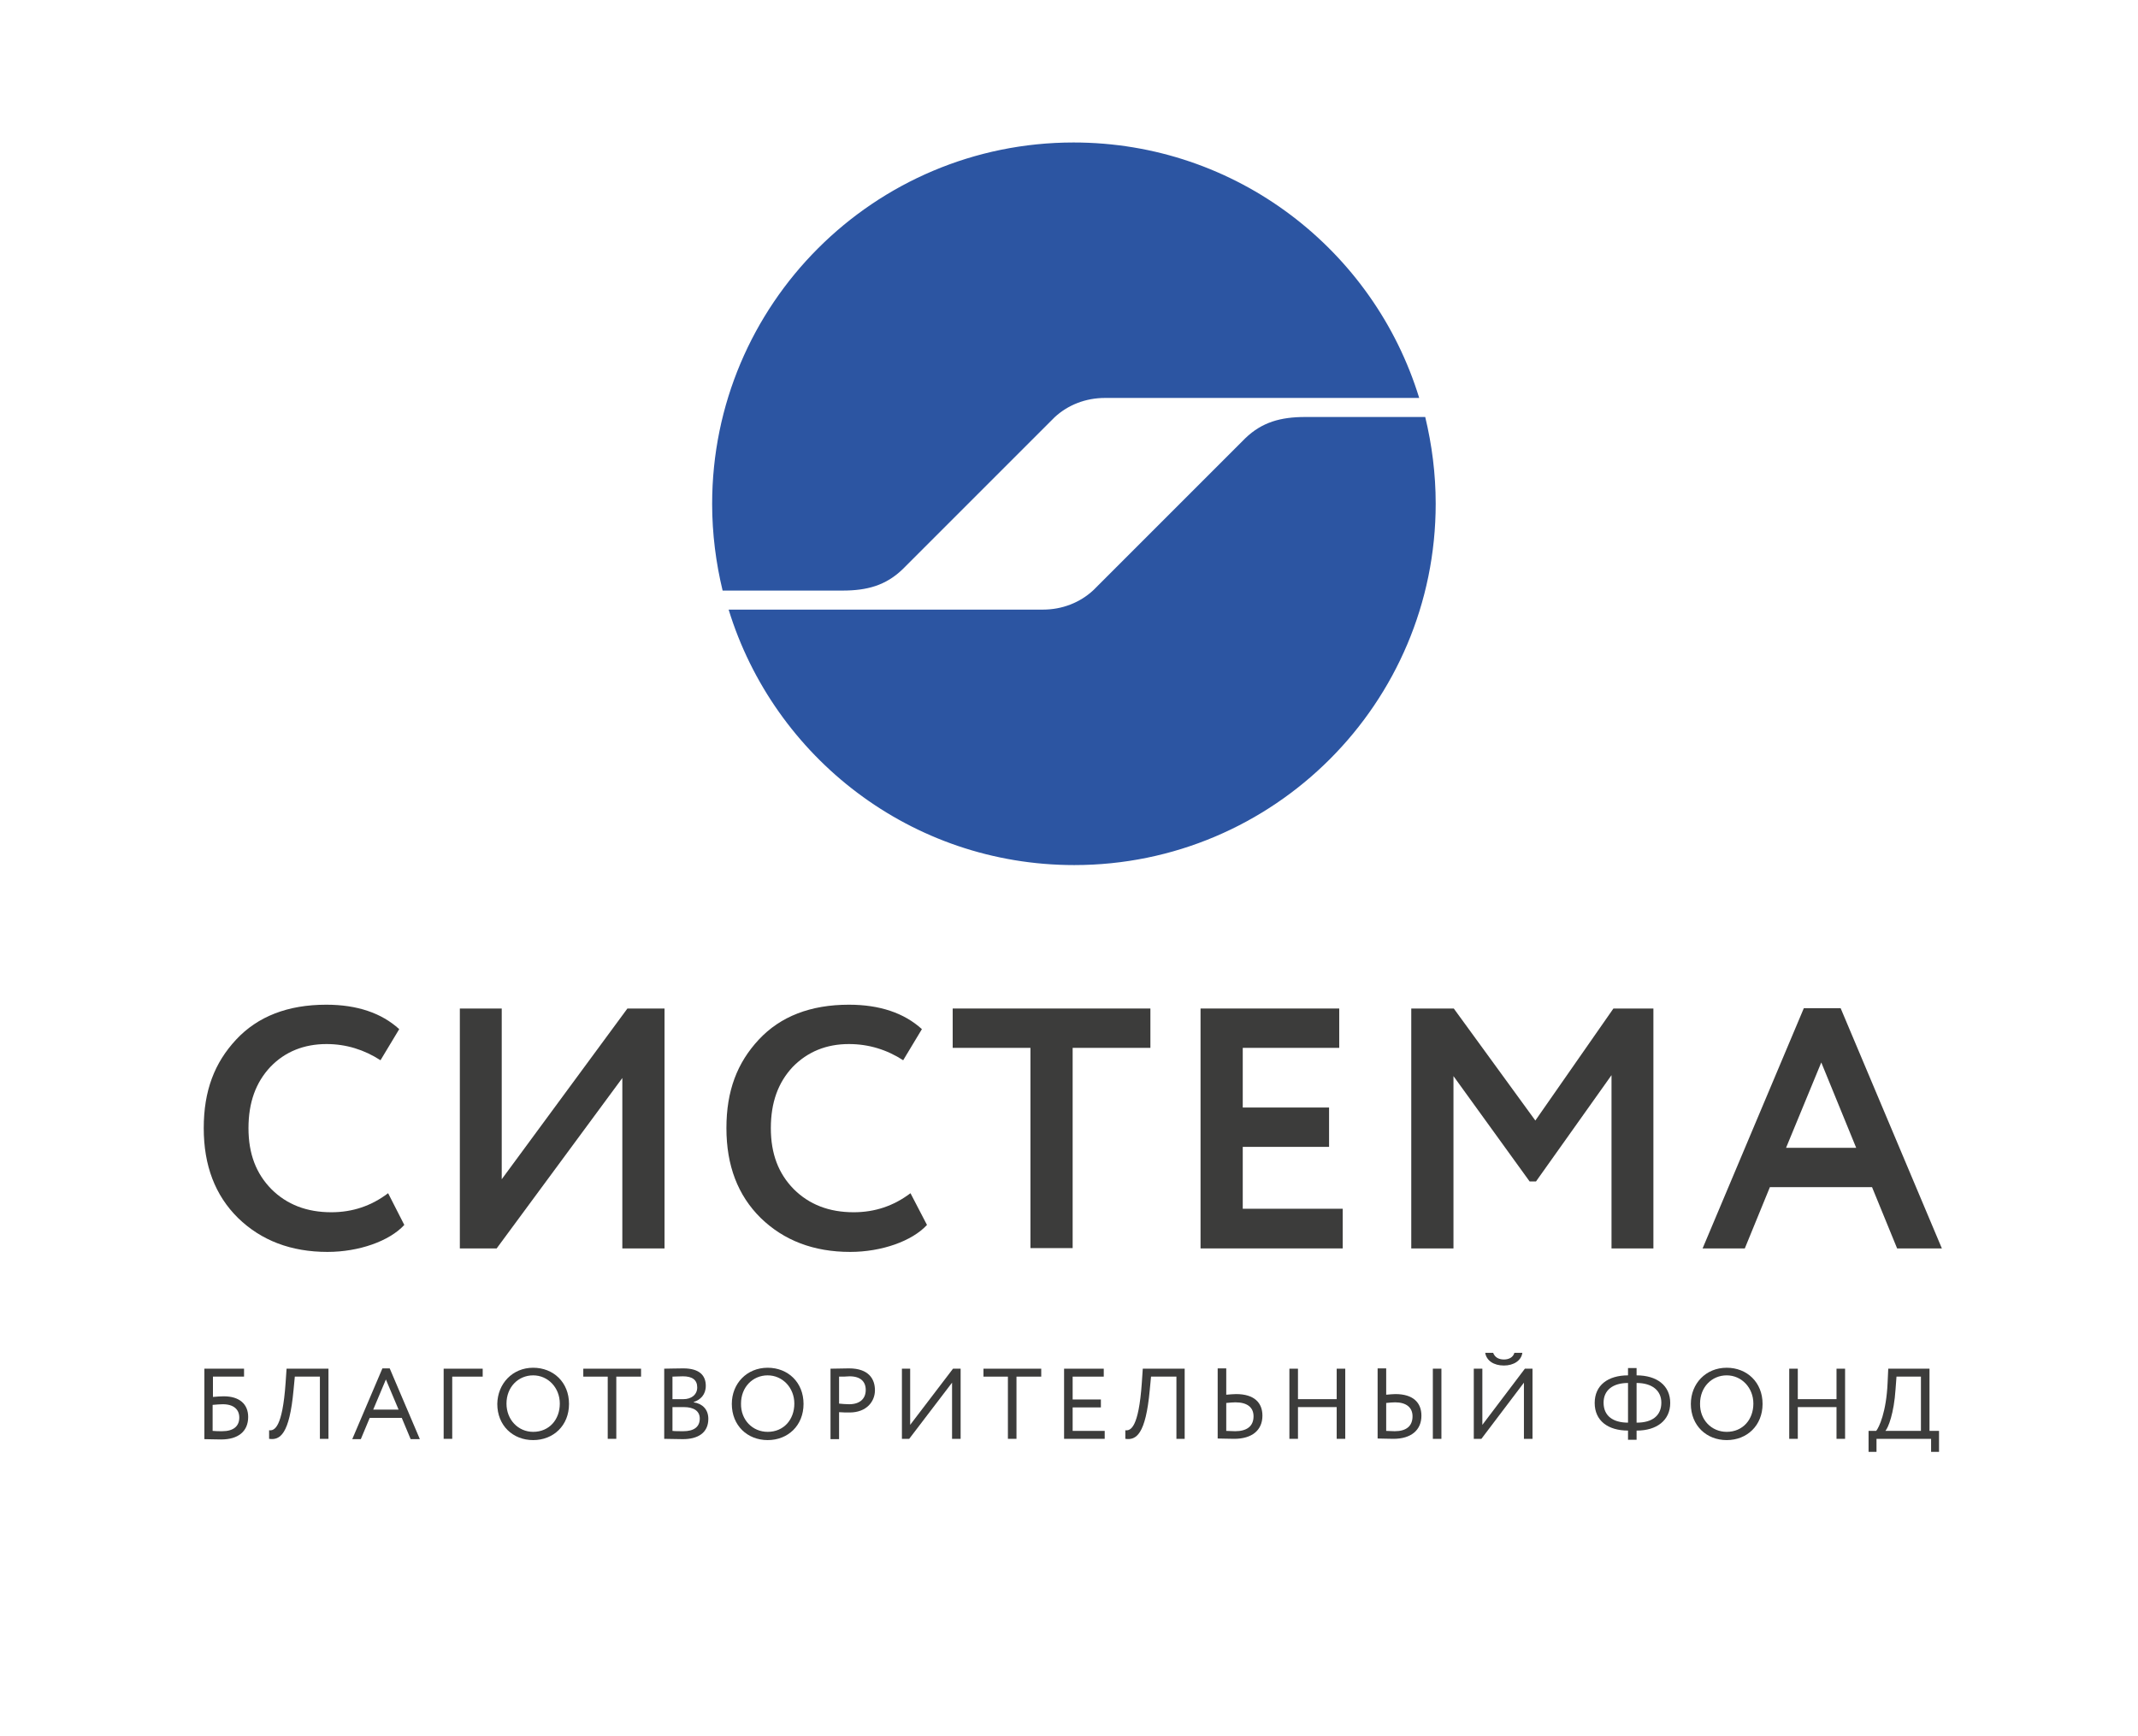 <?xml version="1.0" encoding="UTF-8"?>
<svg id="Layer_2" data-name="Layer 2" xmlns="http://www.w3.org/2000/svg" xmlns:xlink="http://www.w3.org/1999/xlink" viewBox="0 0 673.7 547.1">
  <defs>
    <style>
      .cls-1, .cls-2, .cls-3, .cls-4, .cls-5, .cls-6, .cls-7, .cls-8, .cls-9, .cls-10, .cls-11, .cls-12, .cls-13, .cls-14, .cls-15, .cls-16, .cls-17, .cls-18, .cls-19, .cls-20, .cls-21, .cls-22, .cls-23, .cls-24, .cls-25, .cls-26, .cls-27, .cls-28, .cls-29, .cls-30, .cls-31, .cls-32 {
        fill: none;
      }

      .cls-2 {
        clip-path: url(#clippath-8);
      }

      .cls-3 {
        clip-path: url(#clippath-7);
      }

      .cls-4 {
        clip-path: url(#clippath-6);
      }

      .cls-5 {
        clip-path: url(#clippath-9);
      }

      .cls-6 {
        clip-path: url(#clippath-5);
      }

      .cls-7 {
        clip-path: url(#clippath-3);
      }

      .cls-8 {
        clip-path: url(#clippath-4);
      }

      .cls-9 {
        clip-path: url(#clippath-2);
      }

      .cls-10 {
        clip-path: url(#clippath-1);
      }

      .cls-33 {
        fill: #2c55a2;
      }

      .cls-34 {
        fill: #3c3c3b;
      }

      .cls-11 {
        clip-path: url(#clippath-13);
      }

      .cls-12 {
        clip-path: url(#clippath-14);
      }

      .cls-13 {
        clip-path: url(#clippath-12);
      }

      .cls-14 {
        clip-path: url(#clippath-11);
      }

      .cls-15 {
        clip-path: url(#clippath-18);
      }

      .cls-16 {
        clip-path: url(#clippath-19);
      }

      .cls-17 {
        clip-path: url(#clippath-17);
      }

      .cls-18 {
        clip-path: url(#clippath-16);
      }

      .cls-19 {
        clip-path: url(#clippath-10);
      }

      .cls-20 {
        clip-path: url(#clippath-15);
      }

      .cls-21 {
        clip-path: url(#clippath-25);
      }

      .cls-22 {
        clip-path: url(#clippath-22);
      }

      .cls-23 {
        clip-path: url(#clippath-23);
      }

      .cls-24 {
        clip-path: url(#clippath-24);
      }

      .cls-25 {
        clip-path: url(#clippath-21);
      }

      .cls-26 {
        clip-path: url(#clippath-20);
      }

      .cls-27 {
        clip-path: url(#clippath-30);
      }

      .cls-28 {
        clip-path: url(#clippath-29);
      }

      .cls-29 {
        clip-path: url(#clippath-26);
      }

      .cls-30 {
        clip-path: url(#clippath-28);
      }

      .cls-31 {
        clip-path: url(#clippath-27);
      }

      .cls-32 {
        clip-path: url(#clippath);
      }
    </style>
    <clipPath id="clippath">
      <rect class="cls-1" width="673.7" height="547.1"/>
    </clipPath>
    <clipPath id="clippath-1">
      <rect class="cls-1" width="673.7" height="547.1"/>
    </clipPath>
    <clipPath id="clippath-2">
      <rect class="cls-1" width="673.7" height="547.1"/>
    </clipPath>
    <clipPath id="clippath-3">
      <rect class="cls-1" width="673.7" height="547.1"/>
    </clipPath>
    <clipPath id="clippath-4">
      <rect class="cls-1" width="673.7" height="547.1"/>
    </clipPath>
    <clipPath id="clippath-5">
      <rect class="cls-1" width="673.7" height="547.1"/>
    </clipPath>
    <clipPath id="clippath-6">
      <rect class="cls-1" width="673.7" height="547.1"/>
    </clipPath>
    <clipPath id="clippath-7">
      <rect class="cls-1" width="673.7" height="547.1"/>
    </clipPath>
    <clipPath id="clippath-8">
      <rect class="cls-1" width="673.7" height="547.1"/>
    </clipPath>
    <clipPath id="clippath-9">
      <rect class="cls-1" width="673.7" height="547.1"/>
    </clipPath>
    <clipPath id="clippath-10">
      <rect class="cls-1" width="673.7" height="547.1"/>
    </clipPath>
    <clipPath id="clippath-11">
      <rect class="cls-1" width="673.7" height="547.1"/>
    </clipPath>
    <clipPath id="clippath-12">
      <rect class="cls-1" width="673.7" height="547.1"/>
    </clipPath>
    <clipPath id="clippath-13">
      <rect class="cls-1" width="673.7" height="547.1"/>
    </clipPath>
    <clipPath id="clippath-14">
      <rect class="cls-1" width="673.7" height="547.1"/>
    </clipPath>
    <clipPath id="clippath-15">
      <rect class="cls-1" width="673.7" height="547.1"/>
    </clipPath>
    <clipPath id="clippath-16">
      <rect class="cls-1" width="673.7" height="547.1"/>
    </clipPath>
    <clipPath id="clippath-17">
      <rect class="cls-1" width="673.7" height="547.1"/>
    </clipPath>
    <clipPath id="clippath-18">
      <rect class="cls-1" width="673.7" height="547.1"/>
    </clipPath>
    <clipPath id="clippath-19">
      <rect class="cls-1" width="673.7" height="547.1"/>
    </clipPath>
    <clipPath id="clippath-20">
      <rect class="cls-1" width="673.7" height="547.1"/>
    </clipPath>
    <clipPath id="clippath-21">
      <rect class="cls-1" width="673.7" height="547.1"/>
    </clipPath>
    <clipPath id="clippath-22">
      <rect class="cls-1" width="673.7" height="547.1"/>
    </clipPath>
    <clipPath id="clippath-23">
      <rect class="cls-1" width="673.7" height="547.1"/>
    </clipPath>
    <clipPath id="clippath-24">
      <rect class="cls-1" width="673.7" height="547.1"/>
    </clipPath>
    <clipPath id="clippath-25">
      <rect class="cls-1" width="673.7" height="547.1"/>
    </clipPath>
    <clipPath id="clippath-26">
      <rect class="cls-1" width="673.7" height="547.1"/>
    </clipPath>
    <clipPath id="clippath-27">
      <rect class="cls-1" width="673.7" height="547.1"/>
    </clipPath>
    <clipPath id="clippath-28">
      <rect class="cls-1" width="673.7" height="547.1"/>
    </clipPath>
    <clipPath id="clippath-29">
      <rect class="cls-1" width="673.7" height="547.1"/>
    </clipPath>
    <clipPath id="clippath-30">
      <rect class="cls-1" width="673.7" height="547.1"/>
    </clipPath>
  </defs>
  <g id="_Слой_1" data-name="Слой 1">
    <g class="cls-32">
      <g>
        <g class="cls-10">
          <path class="cls-33" d="m265.5,186.1c7.7,0,13.6-1.6,18.9-6.7l47.9-47.9c4.2-3.9,9.8-6.1,15.9-6.1h99c-14.3-46.6-57.6-80.5-108.9-80.5-62.9,0-113.9,51-113.9,113.9,0,9.4,1.2,18.6,3.3,27.3h37.8Z"/>
        </g>
        <g class="cls-9">
          <path class="cls-33" d="m411.3,131.4c-7.7,0-13.6,1.6-18.9,6.7l-47.9,47.9c-4.2,3.9-9.8,6.1-15.9,6.1h-99c14.3,46.6,57.6,80.5,108.9,80.5,62.9,0,113.9-51,113.9-113.9,0-9.4-1.2-18.6-3.3-27.3h-37.8Z"/>
        </g>
        <g class="cls-7">
          <path class="cls-34" d="m64.4,431.3h12.5v2.5h-9.8v6.4c1.1-.1,2.5-.2,3.4-.2,5,0,7.7,2.5,7.7,6.5,0,4.6-3.2,7.1-8.5,7.1-2.2,0-4-.1-5.3-.1,0,0,0-22.2,0-22.2Zm2.6,11.4v8.2c1,.1,2,.1,3,.1,3.6,0,5.4-1.6,5.4-4.3,0-2.5-1.7-4.2-5.2-4.2-.8,0-2,.1-3.2.2"/>
        </g>
        <g class="cls-8">
          <path class="cls-34" d="m100.9,433.8h-8l-.4,4.2c-1.3,14.1-4.3,15.9-7.7,15.4v-2.7c1.6.2,4.2-.6,5.2-15l.3-4.4h13.2v22.1h-2.7v-19.6h.1Z"/>
        </g>
        <g class="cls-6">
          <path class="cls-34" d="m120.5,431.2h2.3l9.5,22.3h-2.9l-2.8-6.7h-10.1l-2.8,6.7h-2.7l9.5-22.3Zm-2.9,13h8l-4-9.5-4,9.5Z"/>
        </g>
        <g class="cls-4">
          <polygon class="cls-34" points="139.8 431.3 152.1 431.3 152.1 433.8 142.5 433.8 142.5 453.4 139.8 453.4 139.8 431.3"/>
        </g>
        <g class="cls-3">
          <path class="cls-34" d="m168,431c6.4,0,11.3,4.6,11.3,11.4s-4.9,11.4-11.3,11.4-11.3-4.6-11.3-11.4c.1-6.4,4.8-11.4,11.3-11.4m0,20.2c5.1,0,8.4-3.9,8.4-8.9s-3.7-8.9-8.4-8.9-8.4,3.7-8.4,8.9c0,5.1,3.7,8.9,8.4,8.9"/>
        </g>
        <g class="cls-2">
          <polygon class="cls-34" points="183.8 431.3 202 431.3 202 433.8 194.2 433.8 194.2 453.4 191.5 453.4 191.5 433.8 183.8 433.8 183.8 431.3"/>
        </g>
        <g class="cls-5">
          <path class="cls-34" d="m209.2,431.3c1.2,0,4-.1,6.1-.1,5.3,0,7.1,2.4,7.1,5.5,0,2.8-1.7,4.4-3.8,5.1v.1c2.7.4,4.6,2.2,4.6,5.2,0,4.5-3.4,6.4-8,6.4-2,0-4.6-.1-5.9-.1v-22.1h-.1Zm2.7,2.5v7.1h3.5c2.3,0,4.3-1.3,4.3-3.7s-1.6-3.5-4.5-3.5c-1.1,0-2.5.1-3.3.1m0,9.6v7.5c.7.1,2.2.1,3.4.1,3.3,0,5.2-1.3,5.2-4,0-2.3-1.8-3.6-5-3.6h-3.6Z"/>
        </g>
        <g class="cls-19">
          <path class="cls-34" d="m241.9,431c6.4,0,11.3,4.6,11.3,11.4s-4.9,11.4-11.3,11.4-11.3-4.6-11.3-11.4c0-6.4,4.7-11.4,11.3-11.4m0,20.2c5.1,0,8.4-3.9,8.4-8.9s-3.7-8.9-8.4-8.9-8.4,3.7-8.4,8.9c-.1,5.1,3.6,8.9,8.4,8.9"/>
        </g>
        <g class="cls-14">
          <path class="cls-34" d="m261.7,453.4v-22.1c1.2,0,4.4-.1,5.8-.1,6.3,0,8.2,3.4,8.2,6.9s-2.6,7-8,7c-.9,0-2.2,0-3.3-.1v8.5h-2.7v-.1Zm2.7-19.6v8.5c1.1.1,2.1.2,3.2.2,3.3,0,5.2-1.7,5.2-4.5,0-2.6-1.6-4.3-5.1-4.3-.9.1-2.3.1-3.3.1"/>
        </g>
        <g class="cls-13">
          <polygon class="cls-34" points="284.2 453.4 284.2 431.3 286.8 431.3 286.8 449 300.3 431.3 302.7 431.3 302.7 453.4 300 453.4 300 435.7 286.5 453.4 284.2 453.4"/>
        </g>
        <g class="cls-11">
          <polygon class="cls-34" points="309.9 431.3 328.1 431.3 328.1 433.8 320.3 433.8 320.3 453.4 317.6 453.4 317.6 433.8 309.9 433.8 309.9 431.3"/>
        </g>
        <g class="cls-12">
          <polygon class="cls-34" points="335.3 431.3 347.8 431.3 347.8 433.8 338 433.8 338 441 346.9 441 346.9 443.5 338 443.5 338 450.9 348.1 450.9 348.1 453.4 335.3 453.4 335.3 431.3"/>
        </g>
        <g class="cls-20">
          <path class="cls-34" d="m370.7,433.8h-8l-.4,4.2c-1.3,14.1-4.3,15.9-7.7,15.4v-2.7c1.6.2,4.2-.6,5.2-15l.3-4.4h13.2v22.1h-2.6v-19.6Z"/>
        </g>
        <g class="cls-18">
          <path class="cls-34" d="m386.4,439.5c1.2-.1,2.4-.2,3.1-.2,5.7,0,8.3,2.7,8.3,6.8,0,4.6-3.3,7.3-8.9,7.3-1.9,0-3.9-.1-5.2-.1v-22.1h2.7v8.3Zm0,2.6v8.8c.9,0,1.8.1,2.8.1,3.6,0,5.8-1.5,5.8-4.7,0-2.9-2.1-4.4-5.7-4.4-.8,0-1.8.1-2.9.2"/>
        </g>
        <g class="cls-17">
          <polygon class="cls-34" points="421.2 443.4 409 443.4 409 453.4 406.3 453.4 406.3 431.3 409 431.3 409 440.9 421.2 440.9 421.2 431.3 423.9 431.3 423.9 453.4 421.2 453.4 421.2 443.4"/>
        </g>
        <g class="cls-15">
          <path class="cls-34" d="m436.8,439.5c1.2-.1,2.2-.2,2.9-.2,5.6,0,8.2,2.7,8.2,6.8,0,4.6-3.3,7.3-8.8,7.3-1.9,0-3.7-.1-5-.1v-22.1h2.7v8.3h0Zm0,2.6v8.8c.9,0,1.6.1,2.7.1,3.6,0,5.6-1.6,5.6-4.7,0-2.8-2-4.4-5.5-4.4-.8,0-1.7.1-2.8.2m14.7-10.8h2.7v22.1h-2.7v-22.1Z"/>
        </g>
        <g class="cls-16">
          <path class="cls-34" d="m464.4,453.4v-22.1h2.7v17.7l13.4-17.7h2.4v22.1h-2.7v-17.7l-13.4,17.7h-2.4Zm6.1-27.1c.5,1.3,1.6,2.1,3.4,2.1,1.6,0,2.9-.7,3.3-2.1h2.5c-.3,2.4-2.7,4-5.8,4-3.3,0-5.5-1.6-5.9-4h2.5Z"/>
        </g>
        <g class="cls-26">
          <path class="cls-34" d="m513,450.8h0c-6.3,0-10.5-3.1-10.5-8.7s4.2-8.7,10.5-8.7v-2.3h2.7v2.3c6.4,0,10.6,3.2,10.6,8.7s-4.3,8.7-10.5,8.7h-.1v2.9h-2.7v-2.9Zm0-2.5h0v-12.5c-4.8,0-7.7,2.3-7.7,6.2,0,4.2,3,6.3,7.7,6.3m2.7-12.5v12.5h.1c4.7,0,7.7-2.1,7.7-6.3,0-3.8-2.9-6.2-7.8-6.2h0Z"/>
        </g>
        <g class="cls-25">
          <path class="cls-34" d="m544.1,431c6.4,0,11.3,4.6,11.3,11.4s-4.9,11.4-11.3,11.4-11.3-4.6-11.3-11.4c0-6.4,4.7-11.4,11.3-11.4m0,20.2c5.1,0,8.4-3.9,8.4-8.9s-3.7-8.9-8.4-8.9-8.4,3.7-8.4,8.9c-.1,5.1,3.6,8.9,8.4,8.9"/>
        </g>
        <g class="cls-22">
          <polygon class="cls-34" points="578.7 443.4 566.5 443.4 566.5 453.4 563.8 453.4 563.8 431.3 566.5 431.3 566.5 440.9 578.7 440.9 578.7 431.3 581.4 431.3 581.4 453.4 578.7 453.4 578.7 443.4"/>
        </g>
        <g class="cls-23">
          <path class="cls-34" d="m588.8,450.9h2.4c.9-1.1,3.2-5.9,3.6-15.2l.2-4.4h13v19.6h3v6.6h-2.5v-4.1h-17.2v4.1h-2.5v-6.6Zm5.3,0h11.2v-17.1h-7.7l-.3,4c-.5,7.6-2.3,12.1-3.2,13.1"/>
        </g>
        <g class="cls-24">
          <path class="cls-34" d="m127.4,386c-4.7,5.1-14.3,8.5-24.2,8.5-11.5,0-20.9-3.6-28.2-10.7-7.2-7.1-10.8-16.5-10.8-28.3s3.4-20.6,10.2-27.9c6.8-7.3,16.3-11,28.4-11,9.7,0,17.4,2.6,23,7.7l-5.9,9.8c-5.1-3.3-10.8-5.1-17-5.1-7.1,0-13.1,2.4-17.7,7.2-4.6,4.9-6.9,11.2-6.9,19.3s2.4,14.3,7.2,19.2c4.9,4.9,11.2,7.3,18.9,7.3,6.7,0,12.6-2,17.9-6l5.1,10Z"/>
        </g>
        <g class="cls-21">
          <polygon class="cls-34" points="156.5 393.4 144.9 393.4 144.9 317.8 158.1 317.8 158.1 371.6 197.7 317.8 209.4 317.8 209.4 393.4 196.1 393.4 196.1 339.7 156.5 393.4"/>
        </g>
        <g class="cls-29">
          <path class="cls-34" d="m292.1,386c-4.7,5.1-14.3,8.5-24.2,8.5-11.5,0-20.9-3.6-28.2-10.7-7.2-7.1-10.8-16.5-10.8-28.3s3.4-20.6,10.2-27.9c6.8-7.3,16.3-11,28.4-11,9.7,0,17.4,2.6,23,7.7l-5.9,9.8c-5.1-3.3-10.8-5.1-17.1-5.1-7.1,0-13,2.4-17.7,7.2-4.6,4.9-6.9,11.2-6.9,19.3s2.4,14.3,7.2,19.2c4.9,4.9,11.2,7.3,18.9,7.3,6.7,0,12.6-2,17.9-6l5.2,10Z"/>
        </g>
        <g class="cls-31">
          <polygon class="cls-34" points="300.2 330.2 300.2 317.8 362.5 317.8 362.5 330.2 338 330.2 338 393.3 324.7 393.3 324.7 330.2 300.2 330.2"/>
        </g>
        <g class="cls-30">
          <polygon class="cls-34" points="378.3 393.4 378.3 317.8 422 317.8 422 330.2 391.6 330.2 391.6 349 418.8 349 418.8 361.4 391.6 361.4 391.6 380.9 423.1 380.9 423.1 393.4 378.3 393.4"/>
        </g>
        <g class="cls-28">
          <polygon class="cls-34" points="444.7 393.4 444.7 317.8 458.1 317.8 483.8 353.1 508.4 317.8 521 317.8 521 393.4 507.8 393.4 507.8 338.8 484 372.3 482 372.3 458 339.1 458 393.4 444.7 393.4"/>
        </g>
        <g class="cls-27">
          <path class="cls-34" d="m573.9,334.8l-11.1,26.9h22.1l-11-26.9Zm-37.4,58.6l31.9-75.7h11.6l31.9,75.7h-14.1l-7.9-19.3h-32.2l-7.9,19.3h-13.3Z"/>
        </g>
      </g>
    </g>
  </g>
</svg>